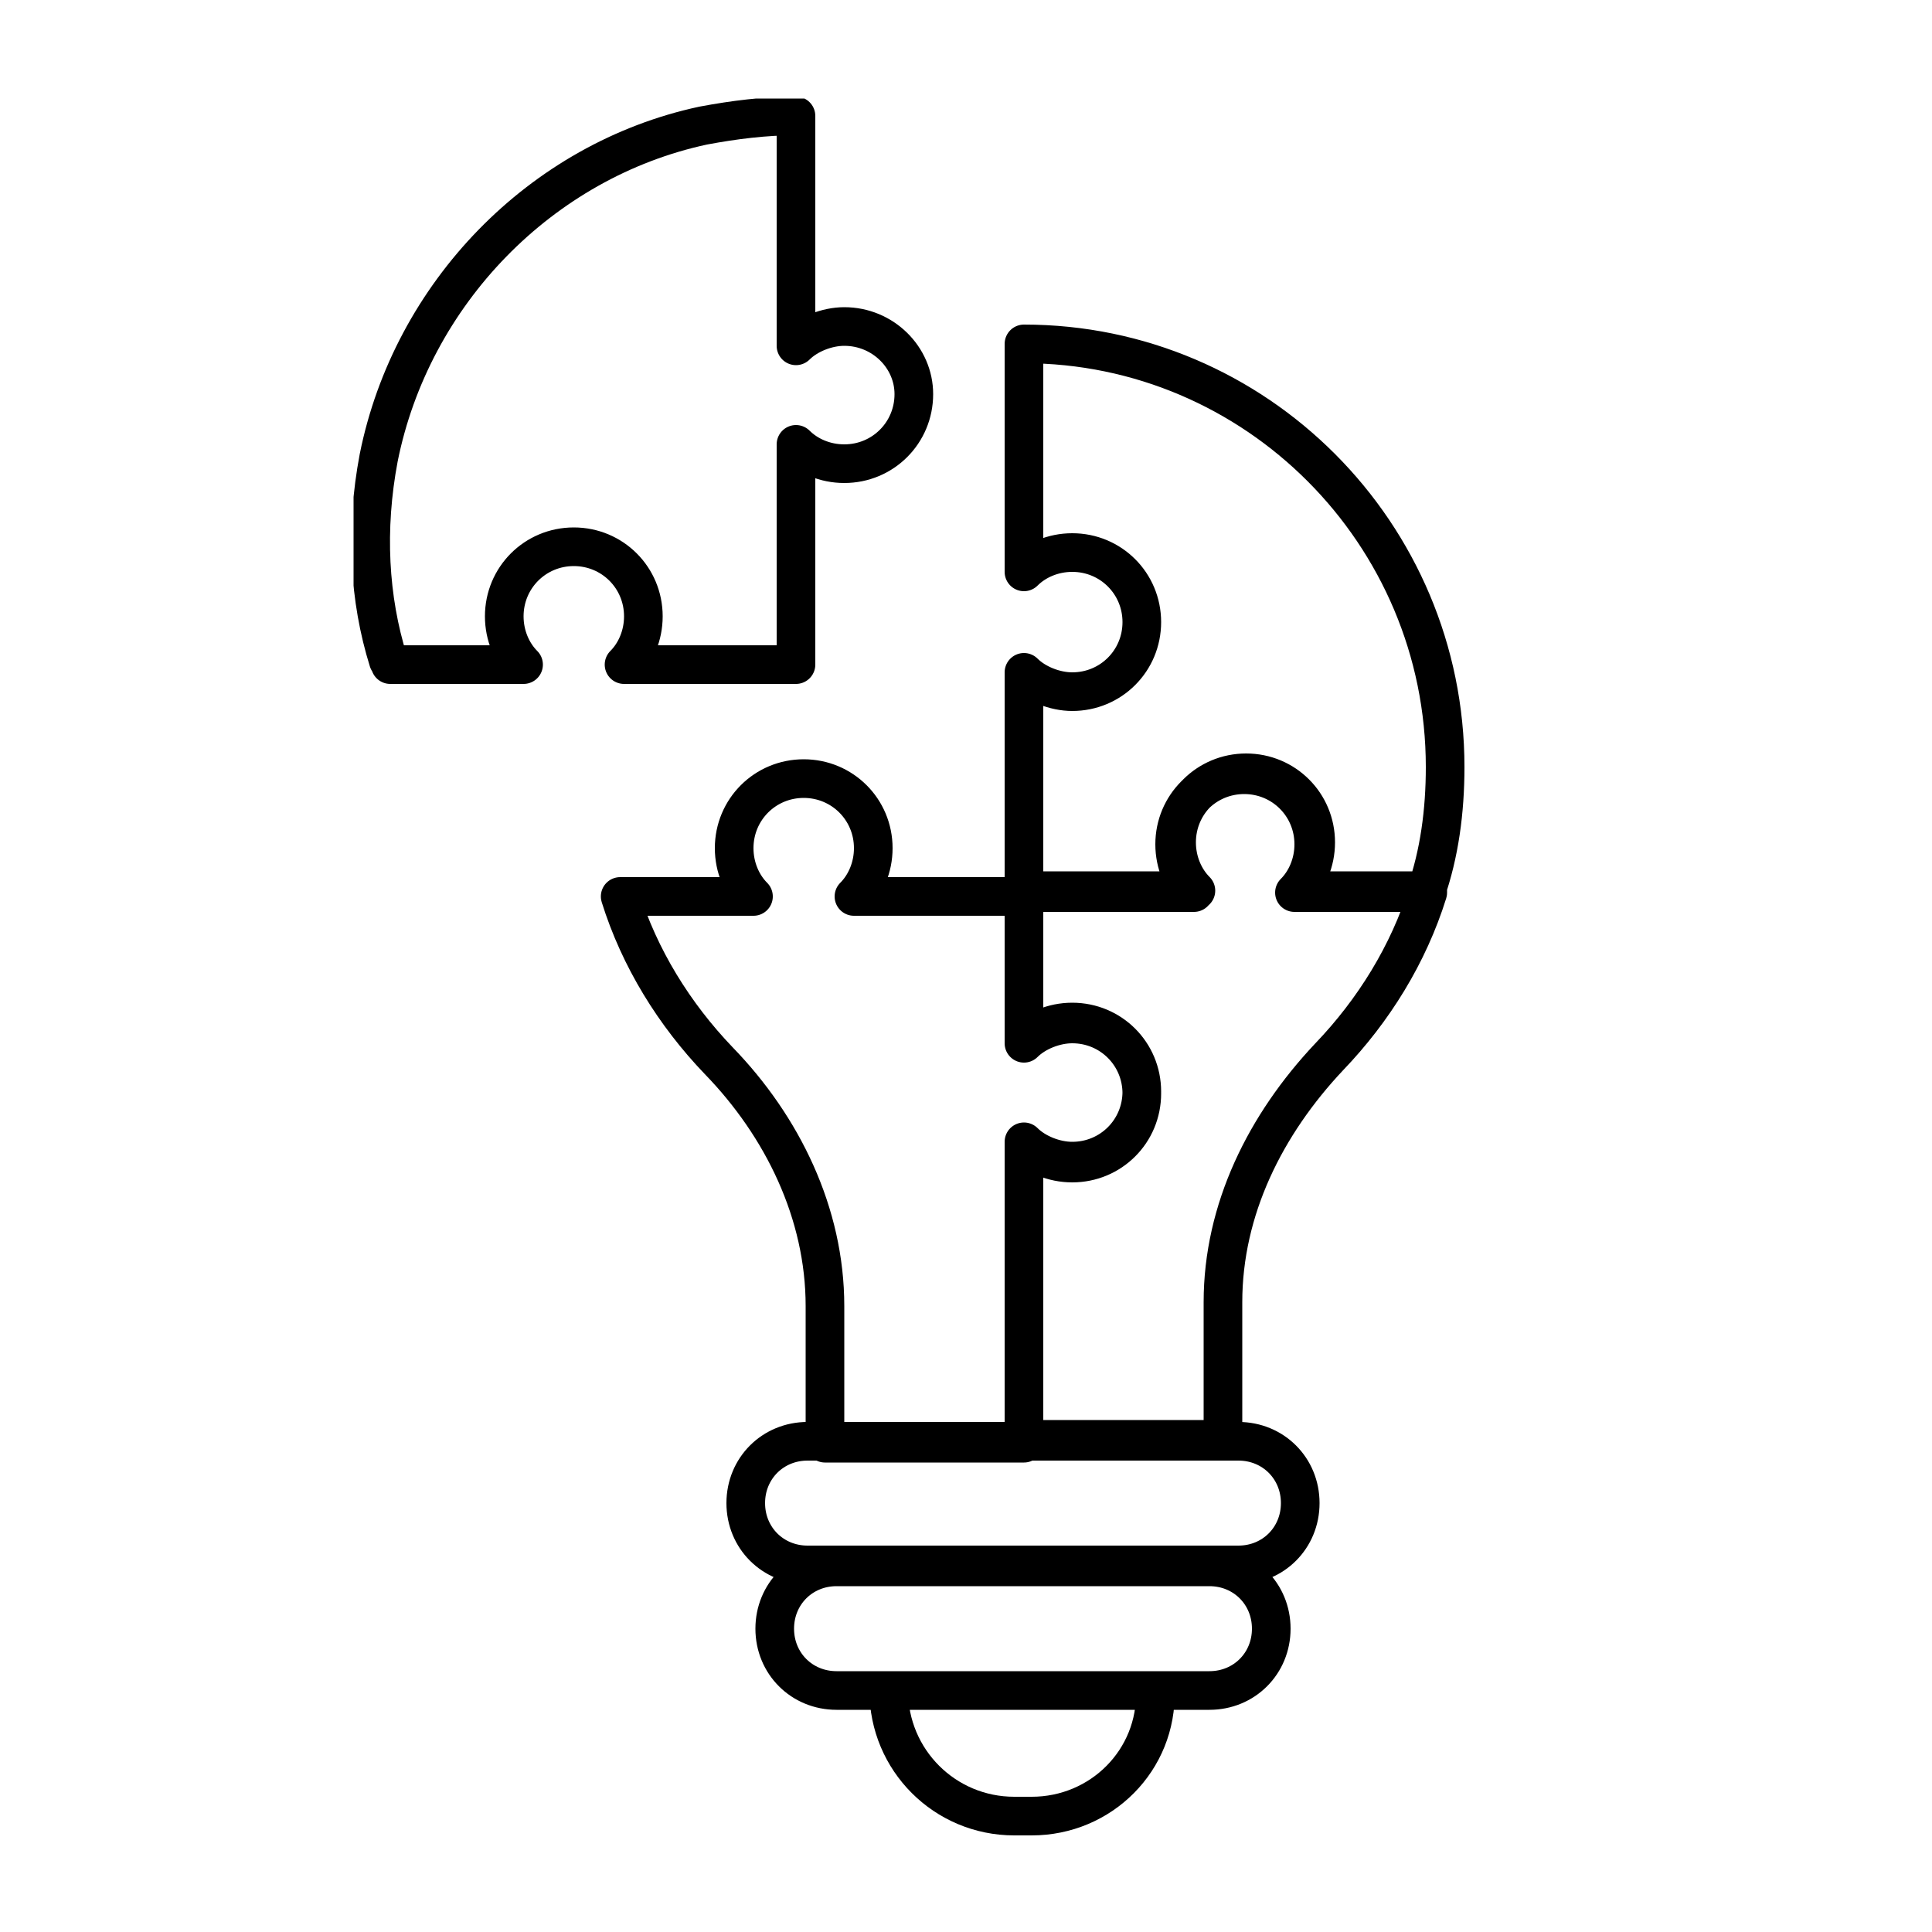 <?xml version="1.0" encoding="UTF-8"?>
<svg xmlns="http://www.w3.org/2000/svg" xmlns:xlink="http://www.w3.org/1999/xlink" version="1.1" id="Ebene_1" x="0px" y="0px" viewBox="0 0 100 100" style="enable-background:new 0 0 100 100;" xml:space="preserve">
<style type="text/css">
	.st0{fill:none;stroke:#000000;stroke-width:2;stroke-linecap:round;stroke-linejoin:round;stroke-miterlimit:10;}
	.st1{fill:none;stroke:#000000;stroke-width:2;stroke-miterlimit:10;}
	.st2{fill:none;stroke:#000000;stroke-width:2;stroke-linejoin:round;stroke-miterlimit:10;}
	
		.st3{clip-path:url(#SVGID_00000093856396258419481680000014366274576053351052_);fill:none;stroke:#000000;stroke-width:2;stroke-linecap:round;stroke-linejoin:round;stroke-miterlimit:10;}
	
		.st4{clip-path:url(#SVGID_00000083799099858572461180000001789685911457400963_);fill:none;stroke:#000000;stroke-width:2;stroke-linejoin:round;stroke-miterlimit:10;}
	
		.st5{clip-path:url(#SVGID_00000178166822026080483820000011940778426144199314_);fill:none;stroke:#000000;stroke-width:2;stroke-linecap:round;stroke-linejoin:round;}
	.st6{fill:none;stroke:#020203;stroke-width:2;stroke-linejoin:round;stroke-miterlimit:10;}
	.st7{fill:none;stroke:#040506;stroke-width:2;stroke-miterlimit:10;}
	.st8{fill:none;stroke:#020203;stroke-width:2;stroke-linecap:round;stroke-linejoin:round;stroke-miterlimit:10;}
</style>
<g>
	<defs>
		<rect id="SVGID_1_" x="18.3" y="5.1" width="57.5" height="89.9"></rect>
	</defs>
	<clipPath id="SVGID_00000005242914978550059790000016961101365739248557_">
		<use xlink:href="#SVGID_1_" style="overflow:visible;"></use>
	</clipPath>
	
		<path style="clip-path:url(#SVGID_00000005242914978550059790000016961101365739248557_);fill:none;stroke:#000000;stroke-width:2;stroke-linecap:round;stroke-linejoin:round;stroke-miterlimit:10;" d="   M47.3,20.4c0,2-1.6,3.6-3.6,3.6c-1,0-1.9-0.4-2.5-1v11.4h-8.9c0.6-0.6,1-1.5,1-2.5c0-2-1.6-3.6-3.6-3.6s-3.6,1.6-3.6,3.6   c0,1,0.4,1.9,1,2.5h-6.9c0-0.1,0-0.2-0.1-0.2c-1-3.2-1.2-6.8-0.5-10.5C21.3,15.2,28,8.3,36.4,6.5C38,6.2,39.6,6,41.2,6v11.9   c0.6-0.6,1.6-1,2.5-1C45.7,16.9,47.3,18.5,47.3,20.4z M59.1,56.6c0,2-1.6,3.6-3.6,3.6c-1,0-1.9-0.4-2.5-1v15.5H42.7v-7.1   c0-4.8-2.2-9.3-5.5-12.7c-2.3-2.4-4.1-5.3-5.1-8.5h6.9c-0.6-0.6-1-1.5-1-2.5c0-2,1.6-3.6,3.6-3.6s3.6,1.6,3.6,3.6   c0,1-0.4,1.9-1,2.5H53V54c0.6-0.6,1.6-1,2.5-1C57.5,53,59.1,54.6,59.1,56.6z M53.4,94h-0.9c-3.6,0-6.5-2.9-6.5-6.5h13.8   C59.9,91.1,57,94,53.4,94z M62.6,87.5H43.3c-1.8,0-3.2-1.4-3.2-3.2c0-1.8,1.4-3.2,3.2-3.2h19.3c1.8,0,3.2,1.4,3.2,3.2   C65.8,86.1,64.4,87.5,62.6,87.5z M64.1,81H41.8c-1.8,0-3.2-1.4-3.2-3.2c0-1.8,1.4-3.2,3.2-3.2h22.3c1.8,0,3.2,1.4,3.2,3.2   C67.3,79.6,65.9,81,64.1,81z M74.8,39.7c0,2.3-0.3,4.5-1,6.5H67c0.6-0.6,1-1.5,1-2.5c0-2-1.6-3.6-3.6-3.6c-2,0-3.6,1.6-3.6,3.6   c0,1,0.4,1.9,1,2.5H53V34.8c0.6,0.6,1.6,1,2.5,1c2,0,3.6-1.6,3.6-3.6c0-2-1.6-3.6-3.6-3.6c-1,0-1.9,0.4-2.5,1V17.8   C65,17.8,74.8,27.6,74.8,39.7z M73.9,46.2c-1,3.2-2.8,6.1-5.1,8.5c-3.3,3.5-5.5,7.9-5.5,12.7v7.1H53V59.1c0.6,0.6,1.6,1,2.5,1   c2,0,3.6-1.6,3.6-3.6c0-2-1.6-3.6-3.6-3.6c-1,0-1.9,0.4-2.5,1v-7.8h8.9c-0.6-0.6-1-1.5-1-2.5c0-2,1.6-3.6,3.6-3.6   c2,0,3.6,1.6,3.6,3.6c0,1-0.4,1.9-1,2.5H73.9z"></path>
</g>
</svg>

